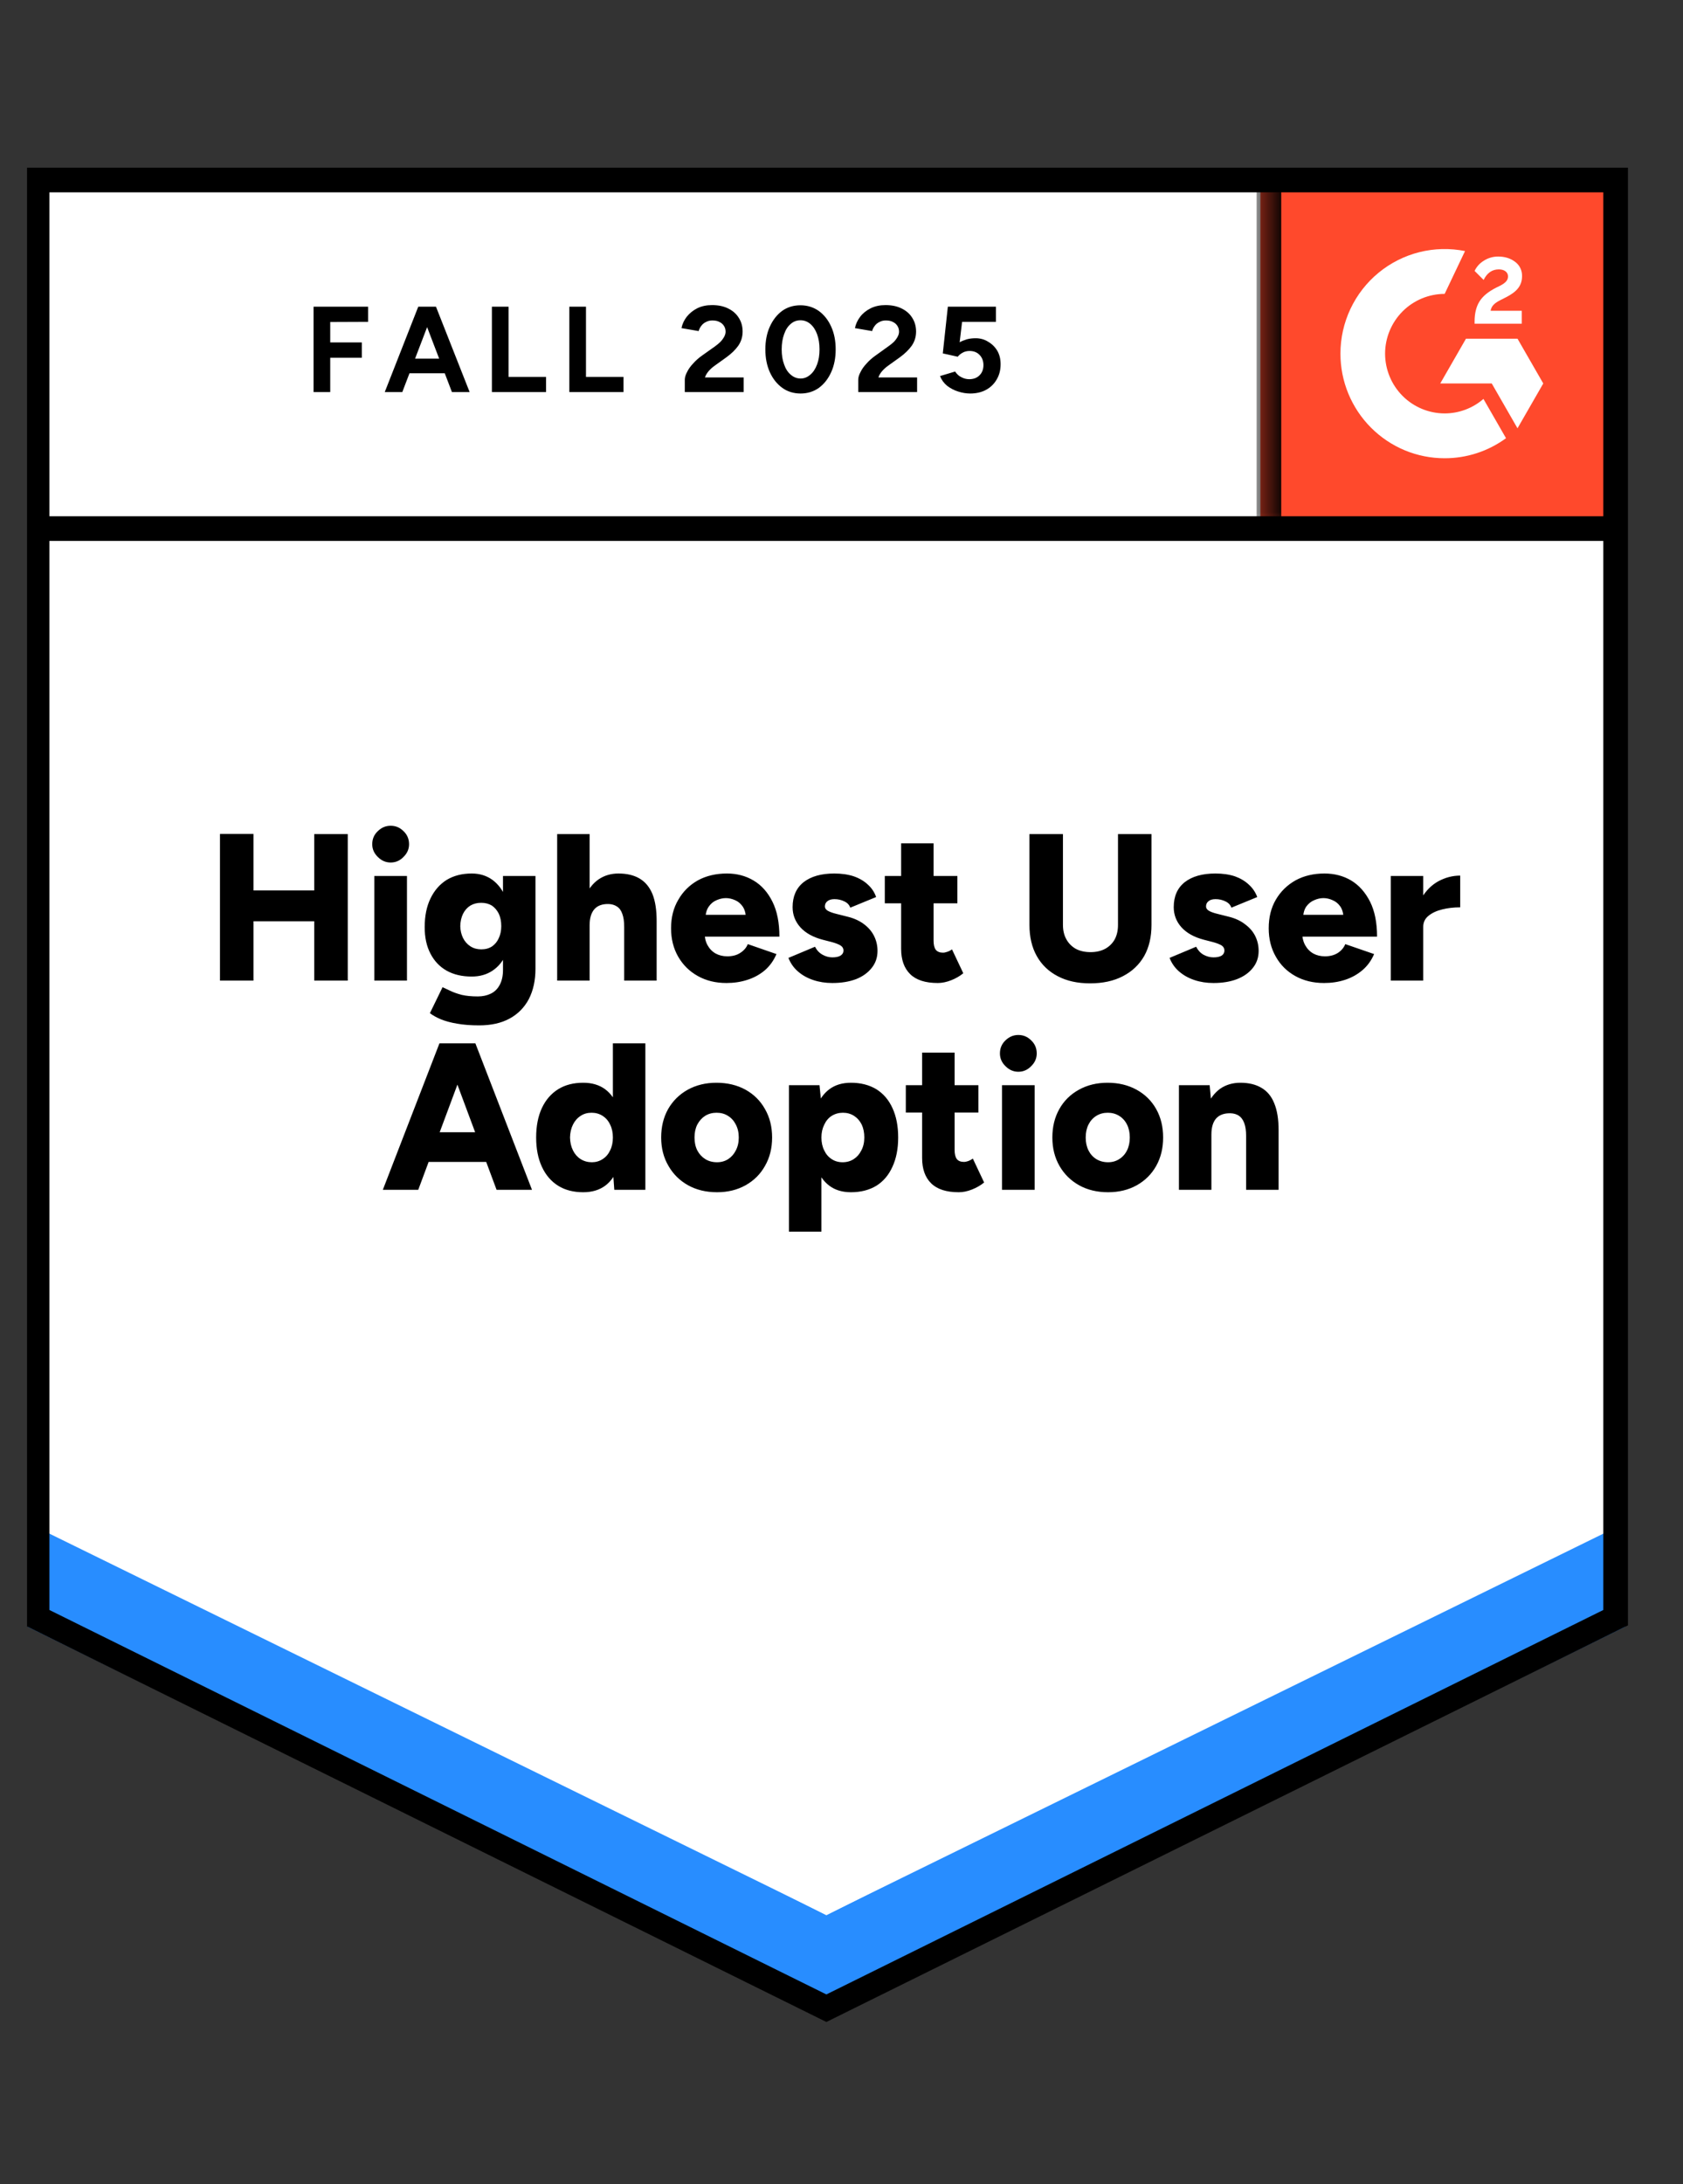 <svg width="74" height="96" viewBox="0 0 74 96" fill="none" xmlns="http://www.w3.org/2000/svg">
<rect x="0" y="0" width="74" height="96" fill="#333333" stroke="none"/>
<g clip-path="url(#clip0_5394_1663)">
<g clip-path="url(#clip1_5394_1663)">
<g clip-path="url(#clip2_5394_1663)">
<path d="M1.217 71.359L36.335 88.73L71.453 71.359V7.496H1.217V71.359Z" fill="white"/>
<path d="M1.217 71.359L36.335 88.73L71.453 71.359V7.496H1.217V71.359Z" fill="white"/>
<path d="M13.787 17.234V13.479H16.184V14.146L14.52 14.153V15.05H15.909V15.725H14.52V17.234H13.787ZM19.872 17.234L18.436 13.479H19.169L20.65 17.234H19.872ZM16.917 17.234L18.391 13.479H19.124L17.688 17.234H16.917ZM17.612 16.407V15.763H19.956V16.407H17.612ZM21.628 17.234V13.479H22.361V16.567H24.01V17.234H21.628ZM25.033 17.234V13.479H25.765V16.567H27.415V17.234H25.033ZM30.11 17.234V16.69C30.11 16.588 30.143 16.476 30.209 16.353C30.27 16.225 30.359 16.1 30.476 15.977C30.588 15.85 30.72 15.732 30.873 15.625L31.445 15.219C31.522 15.163 31.596 15.101 31.667 15.035C31.733 14.968 31.789 14.894 31.835 14.813C31.881 14.731 31.904 14.654 31.904 14.583C31.904 14.486 31.881 14.401 31.835 14.33C31.789 14.253 31.723 14.194 31.636 14.153C31.555 14.107 31.451 14.085 31.323 14.085C31.216 14.085 31.122 14.107 31.041 14.153C30.954 14.194 30.886 14.251 30.835 14.322C30.779 14.394 30.741 14.47 30.72 14.552L29.964 14.422C30 14.243 30.076 14.077 30.194 13.924C30.316 13.77 30.471 13.645 30.659 13.548C30.848 13.456 31.064 13.41 31.308 13.41C31.588 13.41 31.827 13.461 32.026 13.563C32.224 13.661 32.377 13.796 32.484 13.97C32.596 14.143 32.652 14.345 32.652 14.575C32.652 14.805 32.588 15.012 32.461 15.196C32.334 15.375 32.161 15.543 31.942 15.702L31.43 16.069C31.328 16.141 31.239 16.22 31.163 16.307C31.087 16.394 31.031 16.488 30.995 16.59H32.697V17.234H30.11ZM35.202 17.296C34.896 17.296 34.629 17.214 34.4 17.05C34.166 16.882 33.983 16.652 33.85 16.361C33.718 16.069 33.652 15.735 33.652 15.357C33.652 14.979 33.718 14.644 33.85 14.353C33.983 14.062 34.163 13.832 34.392 13.663C34.621 13.5 34.889 13.418 35.194 13.418C35.494 13.418 35.761 13.5 35.996 13.663C36.23 13.832 36.413 14.062 36.545 14.353C36.678 14.644 36.744 14.979 36.744 15.357C36.744 15.735 36.678 16.069 36.545 16.361C36.413 16.652 36.232 16.882 36.003 17.05C35.769 17.214 35.502 17.296 35.202 17.296ZM35.202 16.637C35.359 16.637 35.502 16.58 35.629 16.468C35.756 16.361 35.856 16.21 35.927 16.016C35.998 15.827 36.034 15.607 36.034 15.357C36.034 15.106 35.998 14.884 35.927 14.69C35.856 14.496 35.756 14.345 35.629 14.238C35.502 14.13 35.357 14.077 35.194 14.077C35.031 14.077 34.889 14.13 34.767 14.238C34.639 14.345 34.542 14.496 34.476 14.69C34.405 14.884 34.37 15.106 34.37 15.357C34.37 15.607 34.405 15.827 34.476 16.016C34.542 16.21 34.639 16.361 34.767 16.468C34.894 16.58 35.039 16.637 35.202 16.637ZM37.736 17.234V16.69C37.736 16.588 37.769 16.476 37.836 16.353C37.897 16.225 37.986 16.1 38.103 15.977C38.215 15.85 38.347 15.732 38.5 15.625L39.065 15.219C39.146 15.163 39.222 15.101 39.294 15.035C39.36 14.968 39.416 14.894 39.462 14.813C39.507 14.731 39.53 14.654 39.53 14.583C39.53 14.486 39.507 14.401 39.462 14.33C39.416 14.253 39.35 14.194 39.263 14.153C39.182 14.107 39.077 14.085 38.95 14.085C38.843 14.085 38.749 14.107 38.668 14.153C38.581 14.194 38.512 14.251 38.462 14.322C38.406 14.394 38.367 14.47 38.347 14.552L37.591 14.422C37.627 14.243 37.703 14.077 37.82 13.924C37.937 13.77 38.093 13.645 38.286 13.548C38.474 13.456 38.691 13.41 38.935 13.41C39.215 13.41 39.454 13.461 39.653 13.563C39.851 13.661 40.004 13.796 40.111 13.97C40.222 14.143 40.279 14.345 40.279 14.575C40.279 14.805 40.215 15.012 40.088 15.196C39.96 15.375 39.787 15.543 39.569 15.702L39.057 16.069C38.955 16.141 38.866 16.22 38.79 16.307C38.714 16.394 38.657 16.488 38.622 16.59H40.324V17.234H37.736ZM42.66 17.296C42.487 17.296 42.312 17.267 42.134 17.211C41.956 17.155 41.793 17.071 41.645 16.958C41.503 16.841 41.398 16.698 41.332 16.529L41.996 16.33C42.073 16.448 42.167 16.532 42.279 16.583C42.386 16.639 42.498 16.667 42.615 16.667C42.803 16.667 42.953 16.611 43.065 16.499C43.182 16.386 43.241 16.235 43.241 16.046C43.241 15.868 43.185 15.719 43.073 15.602C42.961 15.484 42.813 15.426 42.63 15.426C42.518 15.426 42.416 15.451 42.325 15.502C42.233 15.553 42.162 15.612 42.111 15.679L41.454 15.533L41.676 13.479H43.79V14.146H42.302L42.195 15.043C42.291 14.991 42.398 14.948 42.515 14.912C42.633 14.882 42.76 14.866 42.897 14.866C43.101 14.866 43.284 14.917 43.447 15.02C43.615 15.117 43.75 15.249 43.851 15.418C43.948 15.587 43.996 15.783 43.996 16.008C43.996 16.264 43.938 16.488 43.821 16.683C43.709 16.877 43.554 17.027 43.355 17.135C43.157 17.242 42.925 17.296 42.66 17.296Z" fill="black"/>
<path d="M13.817 43.099V36.661H15.291V43.099H13.817ZM9.672 43.099V36.654H11.145V43.099H9.672ZM10.718 40.493V39.137H14.604V40.493H10.718ZM16.459 43.099V38.501H17.894V43.099H16.459ZM17.177 37.91C16.963 37.91 16.774 37.829 16.612 37.665C16.449 37.507 16.367 37.32 16.367 37.106C16.367 36.876 16.449 36.684 16.612 36.531C16.774 36.373 16.963 36.294 17.177 36.294C17.395 36.294 17.584 36.373 17.741 36.531C17.904 36.684 17.986 36.876 17.986 37.106C17.986 37.32 17.904 37.507 17.741 37.665C17.584 37.829 17.395 37.91 17.177 37.91ZM21.07 45.068C20.698 45.068 20.373 45.043 20.093 44.992C19.818 44.946 19.581 44.882 19.383 44.8C19.189 44.718 19.029 44.629 18.902 44.532L19.459 43.39C19.556 43.436 19.67 43.489 19.803 43.551C19.94 43.617 20.106 43.676 20.299 43.727C20.497 43.773 20.734 43.796 21.009 43.796C21.223 43.796 21.414 43.755 21.582 43.673C21.75 43.592 21.879 43.464 21.971 43.29C22.068 43.111 22.116 42.892 22.116 42.631V38.501H23.544V42.578C23.544 43.089 23.447 43.533 23.253 43.911C23.055 44.284 22.773 44.57 22.406 44.769C22.04 44.969 21.594 45.068 21.07 45.068ZM20.742 42.922C20.314 42.922 19.945 42.836 19.635 42.662C19.329 42.488 19.093 42.238 18.925 41.911C18.757 41.589 18.673 41.203 18.673 40.754C18.673 40.263 18.757 39.844 18.925 39.497C19.093 39.144 19.329 38.871 19.635 38.677C19.945 38.488 20.314 38.393 20.742 38.393C21.093 38.393 21.398 38.488 21.658 38.677C21.918 38.871 22.119 39.147 22.261 39.505C22.404 39.857 22.475 40.284 22.475 40.784C22.475 41.224 22.404 41.602 22.261 41.919C22.119 42.24 21.918 42.488 21.658 42.662C21.398 42.836 21.093 42.922 20.742 42.922ZM21.162 41.727C21.345 41.727 21.503 41.684 21.635 41.597C21.767 41.505 21.867 41.382 21.933 41.229C22.004 41.075 22.04 40.902 22.04 40.708C22.04 40.498 22.004 40.317 21.933 40.163C21.856 40.01 21.755 39.89 21.627 39.803C21.495 39.722 21.337 39.681 21.154 39.681C20.976 39.681 20.818 39.722 20.681 39.803C20.543 39.89 20.436 40.01 20.36 40.163C20.284 40.317 20.243 40.498 20.238 40.708C20.243 40.902 20.284 41.075 20.36 41.229C20.436 41.382 20.546 41.505 20.688 41.597C20.826 41.684 20.983 41.727 21.162 41.727ZM24.498 43.099V36.661H25.925V43.099H24.498ZM27.445 43.099V40.746H28.872V43.099H27.445ZM27.445 40.746C27.445 40.501 27.417 40.307 27.361 40.163C27.31 40.015 27.231 39.908 27.124 39.842C27.022 39.775 26.9 39.739 26.758 39.734C26.483 39.729 26.277 39.803 26.139 39.957C25.997 40.115 25.925 40.353 25.925 40.669H25.498C25.498 40.184 25.569 39.773 25.712 39.435C25.859 39.093 26.06 38.833 26.315 38.654C26.569 38.48 26.862 38.393 27.193 38.393C27.564 38.393 27.875 38.467 28.124 38.615C28.374 38.764 28.562 38.991 28.689 39.298C28.811 39.604 28.872 39.998 28.872 40.478V40.746H27.445ZM31.941 43.206C31.468 43.206 31.048 43.104 30.682 42.899C30.315 42.695 30.028 42.411 29.819 42.049C29.61 41.686 29.506 41.27 29.506 40.8C29.506 40.319 29.613 39.9 29.827 39.543C30.035 39.18 30.323 38.897 30.689 38.692C31.056 38.493 31.481 38.393 31.964 38.393C32.397 38.393 32.786 38.495 33.132 38.7C33.484 38.909 33.761 39.221 33.965 39.635C34.168 40.044 34.27 40.554 34.27 41.167H30.827L30.98 40.991C30.98 41.201 31.023 41.385 31.109 41.543C31.196 41.701 31.315 41.824 31.468 41.911C31.621 41.993 31.791 42.033 31.98 42.033C32.209 42.033 32.4 41.982 32.552 41.88C32.71 41.778 32.819 41.65 32.88 41.497L34.14 41.934C34.018 42.22 33.847 42.458 33.629 42.647C33.405 42.836 33.148 42.976 32.858 43.068C32.573 43.16 32.267 43.206 31.941 43.206ZM31.018 40.394L30.873 40.209H32.926L32.797 40.394C32.797 40.169 32.751 39.987 32.659 39.849C32.568 39.717 32.456 39.622 32.323 39.566C32.186 39.505 32.051 39.474 31.919 39.474C31.781 39.474 31.644 39.505 31.506 39.566C31.369 39.622 31.254 39.717 31.163 39.849C31.066 39.987 31.018 40.169 31.018 40.394ZM36.598 43.206C36.298 43.206 36.018 43.163 35.759 43.076C35.499 42.989 35.275 42.864 35.087 42.7C34.898 42.537 34.758 42.337 34.667 42.102L35.835 41.612C35.916 41.77 36.028 41.888 36.171 41.965C36.308 42.041 36.451 42.079 36.598 42.079C36.751 42.079 36.871 42.054 36.957 42.003C37.044 41.947 37.087 41.873 37.087 41.781C37.087 41.684 37.041 41.607 36.95 41.551C36.863 41.5 36.736 41.451 36.568 41.405L36.178 41.305C35.751 41.193 35.423 41.012 35.194 40.761C34.965 40.506 34.85 40.209 34.85 39.872C34.85 39.397 35.011 39.032 35.331 38.776C35.657 38.521 36.107 38.393 36.682 38.393C37.003 38.393 37.288 38.434 37.538 38.516C37.787 38.603 37.995 38.725 38.163 38.884C38.331 39.037 38.451 39.218 38.522 39.428L37.385 39.895C37.344 39.773 37.258 39.681 37.125 39.619C36.993 39.553 36.848 39.52 36.69 39.52C36.558 39.52 36.453 39.55 36.377 39.612C36.306 39.668 36.27 39.745 36.27 39.842C36.27 39.918 36.313 39.982 36.4 40.033C36.492 40.084 36.621 40.13 36.789 40.171L37.278 40.294C37.563 40.365 37.805 40.478 38.003 40.631C38.197 40.779 38.342 40.953 38.438 41.152C38.535 41.351 38.583 41.566 38.583 41.796C38.583 42.082 38.499 42.33 38.331 42.539C38.163 42.754 37.932 42.92 37.637 43.037C37.336 43.15 36.99 43.206 36.598 43.206ZM41.233 43.206C40.688 43.206 40.283 43.076 40.019 42.815C39.754 42.555 39.622 42.184 39.622 41.704V37.068H41.049V41.344C41.049 41.528 41.082 41.663 41.148 41.75C41.22 41.832 41.324 41.873 41.462 41.873C41.517 41.873 41.581 41.86 41.652 41.834C41.729 41.809 41.797 41.773 41.858 41.727L42.355 42.777C42.207 42.899 42.032 43.002 41.828 43.083C41.619 43.165 41.421 43.206 41.233 43.206ZM38.904 39.704V38.501H42.095V39.704H38.904ZM47.928 43.221C47.378 43.221 46.905 43.117 46.508 42.907C46.106 42.698 45.798 42.401 45.584 42.018C45.37 41.635 45.264 41.18 45.264 40.654V36.661H46.737V40.654C46.737 40.899 46.788 41.111 46.89 41.29C46.986 41.464 47.124 41.602 47.302 41.704C47.485 41.801 47.701 41.849 47.951 41.849C48.195 41.849 48.409 41.801 48.592 41.704C48.775 41.602 48.915 41.464 49.012 41.29C49.109 41.111 49.157 40.899 49.157 40.654V36.661H50.63V40.654C50.63 41.18 50.524 41.635 50.31 42.018C50.091 42.401 49.778 42.698 49.371 42.907C48.969 43.117 48.488 43.221 47.928 43.221ZM53.356 43.206C53.056 43.206 52.776 43.163 52.516 43.076C52.257 42.989 52.033 42.864 51.844 42.7C51.656 42.537 51.516 42.337 51.425 42.102L52.593 41.612C52.674 41.77 52.783 41.888 52.921 41.965C53.063 42.041 53.208 42.079 53.356 42.079C53.509 42.079 53.628 42.054 53.715 42.003C53.796 41.947 53.837 41.873 53.837 41.781C53.837 41.684 53.794 41.607 53.707 41.551C53.621 41.5 53.493 41.451 53.325 41.405L52.936 41.305C52.508 41.193 52.18 41.012 51.951 40.761C51.722 40.506 51.608 40.209 51.608 39.872C51.608 39.397 51.768 39.032 52.089 38.776C52.414 38.521 52.865 38.393 53.44 38.393C53.761 38.393 54.046 38.434 54.295 38.516C54.539 38.603 54.745 38.725 54.913 38.884C55.081 39.037 55.203 39.218 55.28 39.428L54.142 39.895C54.102 39.773 54.015 39.681 53.883 39.619C53.75 39.553 53.605 39.52 53.448 39.52C53.31 39.52 53.206 39.55 53.135 39.612C53.063 39.668 53.028 39.745 53.028 39.842C53.028 39.918 53.071 39.982 53.157 40.033C53.244 40.084 53.374 40.13 53.547 40.171L54.035 40.294C54.32 40.365 54.56 40.478 54.753 40.631C54.952 40.779 55.099 40.953 55.196 41.152C55.293 41.351 55.341 41.566 55.341 41.796C55.341 42.082 55.257 42.33 55.089 42.539C54.921 42.754 54.687 42.92 54.387 43.037C54.091 43.15 53.748 43.206 53.356 43.206ZM58.219 43.206C57.741 43.206 57.318 43.104 56.952 42.899C56.585 42.695 56.3 42.411 56.097 42.049C55.888 41.686 55.784 41.27 55.784 40.8C55.784 40.319 55.888 39.9 56.097 39.543C56.31 39.18 56.601 38.897 56.967 38.692C57.334 38.493 57.756 38.393 58.234 38.393C58.672 38.393 59.064 38.495 59.41 38.7C59.756 38.909 60.033 39.221 60.242 39.635C60.446 40.044 60.548 40.554 60.548 41.167H57.105L57.257 40.991C57.257 41.201 57.3 41.385 57.387 41.543C57.474 41.701 57.593 41.824 57.746 41.911C57.898 41.993 58.069 42.033 58.257 42.033C58.481 42.033 58.672 41.982 58.83 41.88C58.983 41.778 59.089 41.65 59.151 41.497L60.418 41.934C60.296 42.22 60.123 42.458 59.899 42.647C59.675 42.836 59.42 42.976 59.135 43.068C58.85 43.16 58.545 43.206 58.219 43.206ZM57.295 40.394L57.15 40.209H59.196L59.074 40.394C59.074 40.169 59.028 39.987 58.937 39.849C58.845 39.717 58.731 39.622 58.593 39.566C58.461 39.505 58.326 39.474 58.188 39.474C58.056 39.474 57.921 39.505 57.784 39.566C57.647 39.622 57.529 39.717 57.433 39.849C57.341 39.987 57.295 40.169 57.295 40.394ZM62.204 40.715C62.204 40.22 62.303 39.806 62.502 39.474C62.7 39.142 62.95 38.894 63.25 38.73C63.556 38.567 63.874 38.485 64.204 38.485V39.88C63.919 39.88 63.655 39.911 63.41 39.972C63.161 40.033 62.96 40.128 62.807 40.255C62.655 40.378 62.578 40.539 62.578 40.738L62.204 40.715ZM61.151 43.099V38.501H62.578V43.099H61.151ZM21.834 52.295L19.436 45.858H20.902L23.391 52.295H21.834ZM16.833 52.295L19.322 45.858H20.788L18.39 52.295H16.833ZM18.009 51.069V49.766H22.23V51.069H18.009ZM27.01 52.295L26.948 51.437V45.858H28.376V52.295H27.01ZM25.643 52.402C25.215 52.402 24.849 52.308 24.544 52.119C24.233 51.925 23.994 51.646 23.826 51.283C23.658 50.921 23.574 50.492 23.574 49.996C23.574 49.495 23.658 49.063 23.826 48.701C23.994 48.343 24.233 48.067 24.544 47.873C24.849 47.684 25.215 47.59 25.643 47.59C26.025 47.59 26.345 47.684 26.605 47.873C26.865 48.067 27.058 48.343 27.185 48.701C27.312 49.063 27.376 49.495 27.376 49.996C27.376 50.492 27.312 50.921 27.185 51.283C27.058 51.646 26.865 51.925 26.605 52.119C26.345 52.308 26.025 52.402 25.643 52.402ZM26.025 51.084C26.198 51.084 26.356 51.038 26.498 50.946C26.641 50.854 26.75 50.727 26.826 50.563C26.908 50.4 26.948 50.211 26.948 49.996C26.948 49.781 26.908 49.592 26.826 49.429C26.75 49.265 26.641 49.138 26.498 49.046C26.356 48.954 26.193 48.908 26.009 48.908C25.826 48.908 25.666 48.954 25.529 49.046C25.386 49.138 25.274 49.265 25.193 49.429C25.111 49.592 25.068 49.781 25.063 49.996C25.068 50.211 25.111 50.4 25.193 50.563C25.274 50.727 25.386 50.854 25.529 50.946C25.676 51.038 25.842 51.084 26.025 51.084ZM31.529 52.402C31.046 52.402 30.621 52.3 30.254 52.096C29.888 51.891 29.6 51.608 29.392 51.245C29.178 50.882 29.071 50.466 29.071 49.996C29.071 49.526 29.173 49.109 29.376 48.747C29.585 48.384 29.872 48.1 30.239 47.896C30.61 47.692 31.03 47.59 31.499 47.59C31.982 47.59 32.41 47.692 32.781 47.896C33.148 48.1 33.433 48.384 33.636 48.747C33.845 49.109 33.949 49.526 33.949 49.996C33.949 50.466 33.845 50.882 33.636 51.245C33.433 51.608 33.148 51.891 32.781 52.096C32.415 52.3 31.997 52.402 31.529 52.402ZM31.529 51.084C31.712 51.084 31.875 51.038 32.018 50.946C32.16 50.854 32.272 50.727 32.354 50.563C32.44 50.4 32.483 50.211 32.483 49.996C32.483 49.781 32.44 49.592 32.354 49.429C32.272 49.265 32.158 49.138 32.01 49.046C31.868 48.954 31.7 48.908 31.506 48.908C31.318 48.908 31.15 48.954 31.002 49.046C30.86 49.138 30.745 49.265 30.659 49.429C30.577 49.592 30.537 49.781 30.537 49.996C30.537 50.211 30.577 50.4 30.659 50.563C30.745 50.727 30.863 50.854 31.01 50.946C31.158 51.038 31.331 51.084 31.529 51.084ZM34.69 54.134V47.697H36.033L36.117 48.54V54.134H34.69ZM37.415 52.402C37.039 52.402 36.723 52.308 36.469 52.119C36.209 51.925 36.016 51.646 35.888 51.283C35.761 50.921 35.698 50.492 35.698 49.996C35.698 49.495 35.761 49.063 35.888 48.701C36.016 48.343 36.209 48.067 36.469 47.873C36.723 47.684 37.039 47.59 37.415 47.59C37.843 47.59 38.214 47.684 38.53 47.873C38.84 48.067 39.077 48.343 39.24 48.701C39.408 49.063 39.492 49.495 39.492 49.996C39.492 50.492 39.408 50.921 39.24 51.283C39.077 51.646 38.84 51.925 38.53 52.119C38.214 52.308 37.843 52.402 37.415 52.402ZM37.049 51.084C37.232 51.084 37.395 51.038 37.538 50.946C37.68 50.854 37.792 50.727 37.873 50.563C37.96 50.4 38.003 50.211 38.003 49.996C38.003 49.781 37.965 49.592 37.889 49.429C37.807 49.265 37.695 49.138 37.553 49.046C37.41 48.954 37.247 48.908 37.064 48.908C36.881 48.908 36.715 48.954 36.568 49.046C36.425 49.138 36.316 49.268 36.24 49.436C36.158 49.6 36.117 49.786 36.117 49.996C36.117 50.211 36.158 50.4 36.24 50.563C36.316 50.727 36.425 50.854 36.568 50.946C36.705 51.038 36.866 51.084 37.049 51.084ZM42.156 52.402C41.612 52.402 41.207 52.272 40.942 52.011C40.678 51.751 40.545 51.38 40.545 50.9V46.264H41.973V50.54C41.973 50.724 42.006 50.859 42.072 50.946C42.139 51.028 42.243 51.069 42.385 51.069C42.441 51.069 42.505 51.056 42.576 51.031C42.647 51.005 42.714 50.969 42.775 50.923L43.271 51.973C43.123 52.096 42.948 52.198 42.744 52.28C42.541 52.361 42.345 52.402 42.156 52.402ZM39.828 48.9V47.697H43.019V48.9H39.828ZM44.057 52.295V47.697H45.492V52.295H44.057ZM44.775 47.107C44.561 47.107 44.373 47.025 44.21 46.861C44.047 46.703 43.966 46.517 43.966 46.302C43.966 46.072 44.047 45.881 44.21 45.727C44.373 45.569 44.561 45.49 44.775 45.49C44.994 45.49 45.182 45.569 45.34 45.727C45.503 45.881 45.584 46.072 45.584 46.302C45.584 46.517 45.503 46.703 45.34 46.861C45.182 47.025 44.994 47.107 44.775 47.107ZM48.722 52.402C48.238 52.402 47.813 52.3 47.447 52.096C47.081 51.891 46.793 51.608 46.584 51.245C46.376 50.882 46.271 50.466 46.271 49.996C46.271 49.526 46.373 49.109 46.577 48.747C46.78 48.384 47.068 48.1 47.439 47.896C47.806 47.692 48.226 47.59 48.699 47.59C49.177 47.59 49.602 47.692 49.974 47.896C50.346 48.1 50.633 48.384 50.837 48.747C51.04 49.109 51.142 49.526 51.142 49.996C51.142 50.466 51.04 50.882 50.837 51.245C50.633 51.608 50.348 51.891 49.982 52.096C49.615 52.3 49.195 52.402 48.722 52.402ZM48.722 51.084C48.905 51.084 49.068 51.038 49.211 50.946C49.358 50.854 49.473 50.727 49.554 50.563C49.636 50.4 49.676 50.211 49.676 49.996C49.676 49.781 49.636 49.592 49.554 49.429C49.473 49.265 49.358 49.138 49.211 49.046C49.063 48.954 48.895 48.908 48.707 48.908C48.518 48.908 48.35 48.954 48.203 49.046C48.055 49.138 47.941 49.265 47.859 49.429C47.778 49.592 47.737 49.781 47.737 49.996C47.737 50.211 47.778 50.4 47.859 50.563C47.941 50.727 48.055 50.854 48.203 50.946C48.355 51.038 48.529 51.084 48.722 51.084ZM51.837 52.295V47.697H53.188L53.264 48.54V52.295H51.837ZM54.791 52.295V49.942H56.219V52.295H54.791ZM54.791 49.942C54.791 49.697 54.763 49.503 54.707 49.36C54.651 49.212 54.572 49.104 54.471 49.038C54.369 48.971 54.247 48.936 54.104 48.931C53.829 48.925 53.621 49 53.478 49.153C53.336 49.311 53.264 49.549 53.264 49.866H52.837C52.837 49.38 52.911 48.969 53.058 48.632C53.206 48.289 53.404 48.029 53.654 47.85C53.908 47.676 54.203 47.59 54.539 47.59C54.906 47.59 55.214 47.664 55.463 47.812C55.718 47.96 55.906 48.187 56.028 48.494C56.155 48.8 56.219 49.194 56.219 49.674V49.942H54.791Z" fill="black"/>
<path d="M55.42 7.496H71.452V23.59H55.42V7.496Z" fill="#FF492C"/>
<mask id="mask0_5394_1663" style="mask-type:luminance" maskUnits="userSpaceOnUse" x="55" y="7" width="17" height="17">
<path d="M55.42 7.496H71.452V23.59H55.42V7.496Z" fill="white"/>
</mask>
<g mask="url(#mask0_5394_1663)">
<path fill-rule="evenodd" clip-rule="evenodd" d="M66.91 13.659H65.54C65.578 13.444 65.71 13.324 65.978 13.187L66.231 13.059C66.682 12.826 66.923 12.565 66.923 12.139C66.927 12.015 66.901 11.893 66.847 11.782C66.793 11.671 66.712 11.576 66.612 11.504C66.409 11.351 66.161 11.276 65.875 11.276C65.654 11.274 65.437 11.336 65.25 11.454C65.071 11.561 64.927 11.718 64.836 11.907L65.233 12.304C65.387 11.993 65.61 11.84 65.904 11.84C66.152 11.84 66.306 11.969 66.306 12.146C66.306 12.296 66.231 12.42 65.945 12.565L65.784 12.644C65.433 12.822 65.188 13.025 65.048 13.257C64.906 13.485 64.836 13.78 64.836 14.132V14.227H66.91V13.66V13.659ZM66.723 14.886H64.458L63.326 16.855H65.591L66.723 18.825L67.856 16.855L66.723 14.886Z" fill="white"/>
<path fill-rule="evenodd" clip-rule="evenodd" d="M63.52 18.171C62.826 18.17 62.16 17.893 61.669 17.401C61.178 16.908 60.902 16.24 60.901 15.544C60.902 14.847 61.179 14.18 61.669 13.687C62.16 13.195 62.826 12.918 63.52 12.917L64.416 11.035C63.752 10.902 63.066 10.918 62.408 11.083C61.751 11.248 61.138 11.557 60.614 11.988C60.09 12.419 59.668 12.962 59.378 13.577C59.088 14.192 58.938 14.864 58.938 15.544C58.938 16.148 59.056 16.746 59.286 17.303C59.517 17.861 59.854 18.368 60.28 18.795C60.706 19.222 61.211 19.561 61.766 19.792C62.322 20.023 62.918 20.141 63.52 20.141C64.49 20.143 65.435 19.834 66.218 19.26L65.226 17.534C64.752 17.945 64.146 18.171 63.52 18.171Z" fill="white"/>
<path d="M55.793 8.007V23.233" stroke="black" stroke-width="1.085"/>
</g>
<path d="M1.217 71.502V66.521L36.335 84.179L71.453 66.521V71.502L36.335 88.73L1.217 71.502Z" fill="#288DFF"/>
<path d="M1.217 66.939V61.958L36.335 79.616L71.453 61.958V66.939L36.335 84.167L1.217 66.939Z" fill="white"/>
<path d="M1.217 62.391V57.41L36.335 75.069L71.453 57.41V62.391L36.335 79.619L1.217 62.391Z" fill="white"/>
<path d="M71.128 23.233H1.693M71.038 71.101L36.335 88.266L1.631 71.101V7.912H71.038V71.101Z" stroke="black" stroke-width="1.085"/>
</g>
</g>
</g>
<defs>
<clipPath id="clip0_5394_1663">
<rect width="73.92" height="96" fill="white"/>
</clipPath>
<clipPath id="clip1_5394_1663">
<rect width="73.92" height="96" fill="white"/>
</clipPath>
<clipPath id="clip2_5394_1663">
<rect width="71" height="82" fill="white" transform="translate(1.189 7.08)"/>
</clipPath>
</defs>
</svg>
